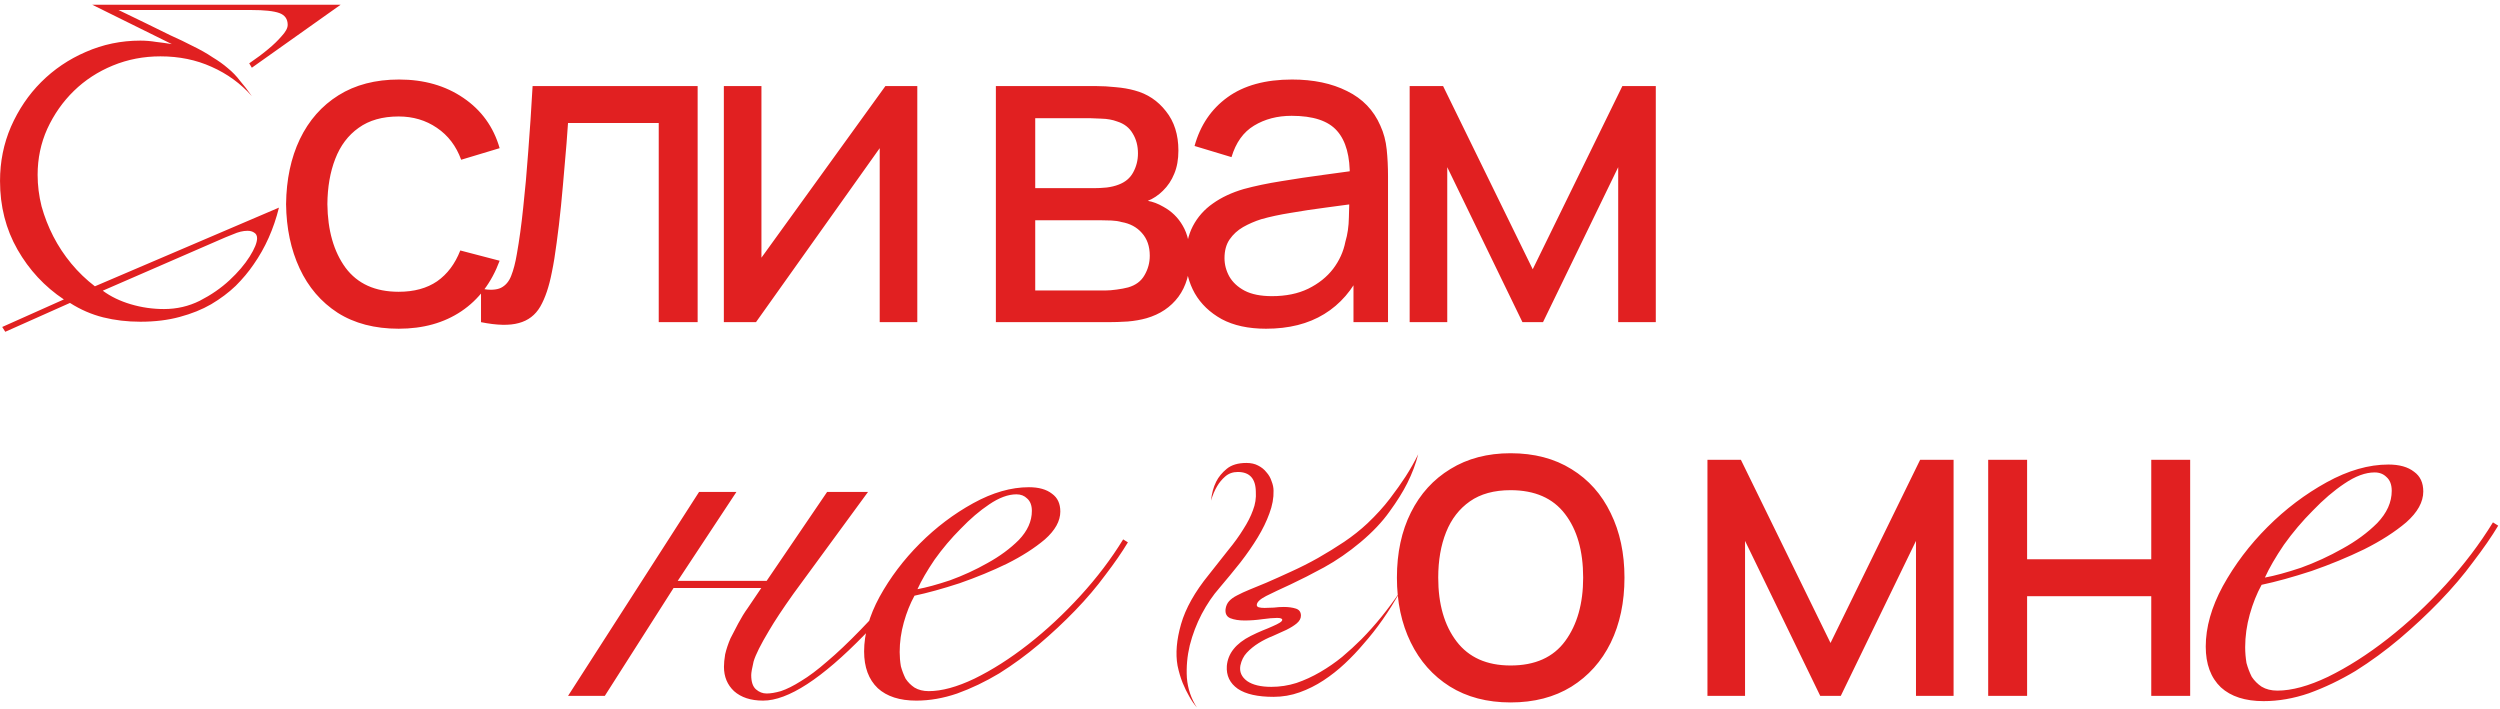 <?xml version="1.0" encoding="UTF-8"?> <svg xmlns="http://www.w3.org/2000/svg" width="388" height="110" viewBox="0 0 388 110" fill="none"><path d="M26.669 6.846L14.32 0.739H52.86L39.086 10.51L38.679 9.831C39.81 9.062 40.805 8.316 41.665 7.592C42.434 6.959 43.112 6.303 43.7 5.625C44.333 4.946 44.65 4.358 44.65 3.86C44.65 2.956 44.22 2.345 43.361 2.028C42.501 1.712 41.031 1.553 38.95 1.553H18.391C19.884 2.277 21.331 2.978 22.734 3.657C23.955 4.245 25.199 4.856 26.466 5.489C27.777 6.077 28.863 6.597 29.723 7.05C31.034 7.683 32.12 8.293 32.98 8.882C33.884 9.424 34.676 9.99 35.354 10.578C36.078 11.166 36.711 11.822 37.254 12.546C37.842 13.224 38.453 14.016 39.086 14.92C37.367 12.975 35.286 11.46 32.844 10.374C30.446 9.289 27.8 8.746 24.905 8.746C22.281 8.746 19.816 9.221 17.509 10.171C15.202 11.121 13.189 12.432 11.47 14.106C9.751 15.78 8.372 17.748 7.331 20.009C6.336 22.226 5.839 24.601 5.839 27.134C5.839 28.762 6.042 30.391 6.449 32.019C6.902 33.648 7.512 35.208 8.281 36.701C9.05 38.194 9.978 39.596 11.063 40.908C12.149 42.22 13.37 43.396 14.727 44.436L43.293 32.223C42.479 35.525 41.167 38.465 39.358 41.044C38.589 42.174 37.661 43.283 36.576 44.368C35.49 45.409 34.223 46.359 32.776 47.218C31.374 48.032 29.745 48.688 27.891 49.186C26.081 49.683 24.046 49.932 21.784 49.932C19.748 49.932 17.826 49.706 16.016 49.254C14.207 48.801 12.488 48.055 10.86 47.014L0.818 51.493L0.343 50.746L9.91 46.472C6.924 44.481 4.527 41.903 2.717 38.736C0.908 35.57 0.003 32.019 0.003 28.084C0.003 25.098 0.569 22.294 1.7 19.67C2.876 17.001 4.436 14.694 6.381 12.749C8.372 10.759 10.679 9.198 13.302 8.067C15.971 6.891 18.798 6.303 21.784 6.303C22.598 6.303 23.412 6.371 24.227 6.507C25.041 6.597 25.855 6.71 26.669 6.846ZM25.448 47.964C27.438 47.964 29.293 47.535 31.012 46.675C32.776 45.77 34.314 44.708 35.626 43.486C36.938 42.265 37.978 41.044 38.747 39.822C39.516 38.601 39.9 37.651 39.9 36.972C39.9 36.565 39.742 36.271 39.425 36.09C39.154 35.909 38.815 35.819 38.408 35.819C37.729 35.819 36.983 36 36.169 36.362C35.354 36.678 34.698 36.95 34.201 37.176L15.949 45.115C17.17 46.019 18.617 46.721 20.291 47.218C21.965 47.716 23.684 47.964 25.448 47.964ZM61.87 51.018C58.16 51.018 55.005 50.192 52.404 48.541C49.826 46.867 47.858 44.572 46.501 41.654C45.144 38.736 44.443 35.412 44.398 31.68C44.443 27.858 45.155 24.499 46.535 21.604C47.937 18.686 49.939 16.413 52.54 14.785C55.141 13.156 58.273 12.342 61.938 12.342C65.805 12.342 69.13 13.292 71.912 15.192C74.716 17.092 76.594 19.693 77.544 22.995L71.573 24.793C70.804 22.667 69.548 21.016 67.807 19.84C66.088 18.664 64.109 18.076 61.87 18.076C59.359 18.076 57.29 18.664 55.661 19.84C54.033 20.993 52.823 22.599 52.031 24.657C51.239 26.693 50.832 29.034 50.81 31.68C50.855 35.751 51.794 39.042 53.626 41.552C55.48 44.04 58.228 45.284 61.87 45.284C64.267 45.284 66.257 44.741 67.841 43.656C69.424 42.548 70.623 40.953 71.437 38.872L77.544 40.467C76.277 43.882 74.298 46.494 71.606 48.304C68.915 50.113 65.669 51.018 61.87 51.018ZM74.653 50V44.809C76.01 45.058 77.039 45.013 77.74 44.674C78.464 44.312 78.996 43.69 79.335 42.808C79.697 41.903 79.991 40.772 80.217 39.415C80.601 37.266 80.929 34.869 81.201 32.223C81.495 29.576 81.755 26.681 81.981 23.538C82.23 20.371 82.456 16.979 82.659 13.36H108.274V50H102.235V19.093H88.156C88.02 21.174 87.85 23.311 87.647 25.505C87.466 27.699 87.273 29.837 87.07 31.917C86.866 33.976 86.64 35.898 86.391 37.685C86.165 39.449 85.916 40.976 85.645 42.265C85.215 44.481 84.616 46.257 83.847 47.591C83.078 48.903 81.97 49.751 80.522 50.136C79.075 50.543 77.118 50.498 74.653 50ZM142.365 13.36V50H136.53V22.995L117.328 50H112.341V13.36H118.176V39.992L137.412 13.36H142.365ZM154.56 50V13.36H170.166C171.093 13.36 172.089 13.416 173.152 13.529C174.237 13.62 175.221 13.79 176.103 14.038C178.071 14.559 179.688 15.633 180.955 17.261C182.244 18.867 182.888 20.903 182.888 23.368C182.888 24.748 182.674 25.946 182.244 26.964C181.837 27.982 181.249 28.864 180.48 29.61C180.14 29.95 179.767 30.255 179.36 30.526C178.953 30.798 178.546 31.013 178.139 31.171C178.93 31.307 179.733 31.612 180.548 32.087C181.837 32.788 182.843 33.772 183.567 35.039C184.313 36.305 184.687 37.922 184.687 39.89C184.687 42.378 184.087 44.436 182.888 46.065C181.69 47.67 180.039 48.779 177.935 49.389C177.053 49.638 176.081 49.808 175.018 49.898C173.955 49.966 172.925 50 171.93 50H154.56ZM160.667 45.081H171.591C172.066 45.081 172.631 45.035 173.287 44.945C173.966 44.855 174.565 44.741 175.085 44.606C176.262 44.267 177.11 43.633 177.63 42.706C178.173 41.779 178.444 40.772 178.444 39.687C178.444 38.239 178.037 37.063 177.223 36.158C176.431 35.253 175.379 34.688 174.068 34.462C173.593 34.326 173.072 34.247 172.507 34.224C171.964 34.202 171.478 34.19 171.048 34.19H160.667V45.081ZM160.667 29.203H169.759C170.392 29.203 171.06 29.169 171.761 29.102C172.462 29.011 173.072 28.864 173.593 28.66C174.633 28.276 175.391 27.643 175.866 26.761C176.363 25.856 176.612 24.872 176.612 23.809C176.612 22.633 176.341 21.604 175.798 20.722C175.278 19.817 174.475 19.195 173.389 18.856C172.665 18.584 171.851 18.437 170.946 18.415C170.064 18.369 169.499 18.347 169.25 18.347H160.667V29.203ZM196.489 51.018C193.752 51.018 191.457 50.52 189.602 49.525C187.77 48.507 186.379 47.173 185.429 45.522C184.502 43.871 184.038 42.061 184.038 40.094C184.038 38.171 184.4 36.509 185.124 35.106C185.87 33.681 186.911 32.505 188.245 31.578C189.579 30.628 191.174 29.882 193.029 29.339C194.77 28.864 196.715 28.457 198.864 28.118C201.035 27.756 203.229 27.428 205.446 27.134C207.662 26.84 209.732 26.557 211.654 26.286L209.483 27.541C209.551 24.284 208.895 21.875 207.515 20.315C206.158 18.754 203.806 17.974 200.458 17.974C198.242 17.974 196.297 18.483 194.623 19.5C192.972 20.496 191.807 22.124 191.129 24.386L185.395 22.655C186.277 19.444 187.985 16.922 190.518 15.09C193.051 13.258 196.387 12.342 200.526 12.342C203.851 12.342 206.701 12.941 209.076 14.14C211.473 15.316 213.192 17.103 214.232 19.5C214.753 20.631 215.081 21.864 215.216 23.198C215.352 24.51 215.42 25.89 215.42 27.337V50H210.06V41.213L211.315 42.027C209.935 44.99 208.001 47.229 205.513 48.745C203.048 50.26 200.04 51.018 196.489 51.018ZM197.405 45.963C199.576 45.963 201.454 45.578 203.037 44.809C204.643 44.018 205.932 42.989 206.904 41.722C207.877 40.433 208.51 39.031 208.804 37.515C209.144 36.384 209.324 35.129 209.347 33.749C209.392 32.347 209.415 31.273 209.415 30.526L211.518 31.442C209.551 31.714 207.617 31.974 205.717 32.223C203.817 32.471 202.019 32.743 200.323 33.037C198.626 33.308 197.1 33.636 195.743 34.021C194.748 34.337 193.809 34.745 192.927 35.242C192.067 35.74 191.366 36.384 190.823 37.176C190.303 37.945 190.043 38.906 190.043 40.06C190.043 41.055 190.292 42.005 190.79 42.909C191.31 43.814 192.101 44.549 193.164 45.115C194.25 45.68 195.664 45.963 197.405 45.963ZM218.779 50V13.36H223.969L237.879 41.79L251.789 13.36H256.979V50H251.144V25.946L239.474 50H236.284L224.614 25.946V50H218.779ZM108.494 76.352H114.29L105.182 90.152H118.982L128.366 76.352H134.714L123.122 92.176C121.466 94.507 120.209 96.408 119.35 97.88C118.062 100.027 117.265 101.621 116.958 102.664C116.713 103.707 116.59 104.412 116.59 104.78C116.59 105.823 116.836 106.559 117.326 106.988C117.817 107.417 118.369 107.632 118.982 107.632C119.596 107.632 120.332 107.509 121.19 107.264C122.11 106.957 123.153 106.436 124.318 105.7C125.545 104.964 126.894 103.952 128.366 102.664C129.9 101.376 131.648 99.72 133.61 97.696C136.861 94.384 140.694 89.723 145.11 83.712L146.03 83.988C141.737 89.999 137.781 94.844 134.162 98.524C127.538 105.332 122.294 108.736 118.43 108.736C116.529 108.736 115.026 108.245 113.922 107.264C112.88 106.283 112.358 105.025 112.358 103.492C112.358 102.94 112.42 102.296 112.542 101.56C112.726 100.763 113.002 99.935 113.37 99.076C113.677 98.463 114.076 97.696 114.566 96.776C115.057 95.856 115.548 95.059 116.038 94.384L118.154 91.256H104.538L93.866 108H88.162L108.494 76.352ZM160.146 79.296C160.146 78.437 159.9 77.793 159.41 77.364C158.98 76.935 158.428 76.72 157.754 76.72C156.466 76.72 155.055 77.241 153.522 78.284C152.05 79.265 150.578 80.523 149.106 82.056C147.634 83.528 146.284 85.123 145.058 86.84C143.892 88.557 143.003 90.091 142.39 91.44C143.739 91.195 145.426 90.735 147.45 90.06C149.474 89.324 151.406 88.435 153.246 87.392C155.147 86.349 156.772 85.153 158.122 83.804C159.471 82.393 160.146 80.891 160.146 79.296ZM175.05 84.172C174.13 85.705 172.964 87.392 171.554 89.232C170.204 91.072 168.64 92.912 166.862 94.752C165.144 96.531 163.274 98.279 161.25 99.996C159.287 101.652 157.232 103.155 155.086 104.504C152.939 105.792 150.762 106.835 148.554 107.632C146.407 108.368 144.291 108.736 142.206 108.736C139.63 108.736 137.636 108.092 136.226 106.804C134.815 105.455 134.11 103.553 134.11 101.1C134.11 98.401 134.907 95.58 136.502 92.636C138.158 89.631 140.243 86.871 142.758 84.356C145.272 81.841 148.032 79.756 151.038 78.1C154.043 76.444 156.926 75.616 159.686 75.616C161.219 75.616 162.415 75.953 163.274 76.628C164.132 77.241 164.562 78.161 164.562 79.388C164.562 80.86 163.764 82.301 162.17 83.712C160.575 85.061 158.612 86.319 156.282 87.484C154.012 88.588 151.559 89.6 148.922 90.52C146.284 91.379 143.954 92.023 141.93 92.452C141.255 93.679 140.703 95.059 140.274 96.592C139.844 98.125 139.63 99.659 139.63 101.192C139.63 101.928 139.691 102.664 139.814 103.4C139.998 104.075 140.243 104.719 140.55 105.332C140.918 105.884 141.378 106.344 141.93 106.712C142.543 107.08 143.279 107.264 144.138 107.264C146.162 107.264 148.523 106.62 151.222 105.332C153.982 103.983 156.772 102.204 159.594 99.996C162.415 97.788 165.114 95.273 167.69 92.452C170.266 89.631 172.474 86.717 174.314 83.712L175.05 84.172ZM190.204 94.55C190.271 94.05 190.454 93.633 190.754 93.3C191.054 92.967 191.471 92.667 192.004 92.4C192.571 92.1 193.221 91.8 193.954 91.5C194.721 91.2 195.571 90.85 196.504 90.45C197.737 89.917 199.037 89.333 200.404 88.7C201.804 88.067 203.187 87.367 204.554 86.6C205.954 85.8 207.304 84.967 208.604 84.1C209.937 83.2 211.154 82.233 212.254 81.2C213.587 79.933 214.737 78.667 215.704 77.4C216.671 76.133 217.487 74.983 218.154 73.95C218.921 72.75 219.571 71.6 220.104 70.5C219.737 71.967 219.171 73.467 218.404 75C217.737 76.333 216.821 77.8 215.654 79.4C214.521 81 213.021 82.583 211.154 84.15C209.321 85.683 207.437 86.983 205.504 88.05C203.604 89.083 201.871 89.967 200.304 90.7C198.771 91.4 197.504 92 196.504 92.5C195.537 93 195.054 93.467 195.054 93.9C195.054 94.067 195.154 94.183 195.354 94.25C195.587 94.317 195.887 94.35 196.254 94.35C196.687 94.35 197.171 94.333 197.704 94.3C198.237 94.233 198.754 94.2 199.254 94.2C199.954 94.2 200.571 94.283 201.104 94.45C201.637 94.617 201.904 94.983 201.904 95.55C201.904 95.983 201.687 96.383 201.254 96.75C200.854 97.083 200.321 97.417 199.654 97.75C199.021 98.05 198.321 98.367 197.554 98.7C196.787 99 196.054 99.367 195.354 99.8C194.654 100.233 194.037 100.733 193.504 101.3C193.004 101.833 192.671 102.5 192.504 103.3C192.337 104.267 192.687 105.067 193.554 105.7C194.421 106.3 195.671 106.6 197.304 106.6C198.637 106.6 199.937 106.4 201.204 106C202.471 105.567 203.704 105 204.904 104.3C206.104 103.6 207.237 102.817 208.304 101.95C209.371 101.05 210.371 100.133 211.304 99.2C213.437 97.033 215.437 94.567 217.304 91.8C215.604 94.867 213.704 97.583 211.604 99.95C210.737 100.983 209.771 102 208.704 103C207.671 103.967 206.571 104.833 205.404 105.6C204.237 106.367 203.004 106.983 201.704 107.45C200.404 107.917 199.054 108.15 197.654 108.15C195.187 108.15 193.337 107.733 192.104 106.9C190.871 106.033 190.304 104.85 190.404 103.35C190.571 101.417 191.804 99.867 194.104 98.7C194.771 98.367 195.387 98.083 195.954 97.85C196.554 97.617 197.071 97.4 197.504 97.2C197.971 97 198.337 96.817 198.604 96.65C198.871 96.483 199.004 96.333 199.004 96.2C199.004 96 198.737 95.9 198.204 95.9C197.637 95.9 196.871 95.967 195.904 96.1C194.971 96.233 194.054 96.3 193.154 96.3C192.287 96.3 191.554 96.183 190.954 95.95C190.387 95.717 190.137 95.25 190.204 94.55ZM194.904 76.3C194.871 74.267 193.937 73.25 192.104 73.25C191.337 73.25 190.687 73.483 190.154 73.95C189.654 74.383 189.237 74.883 188.904 75.45C188.504 76.117 188.187 76.867 187.954 77.7C188.054 76.6 188.321 75.617 188.754 74.75C189.121 74.017 189.671 73.35 190.404 72.75C191.137 72.15 192.154 71.85 193.454 71.85C194.154 71.85 194.754 71.983 195.254 72.25C195.787 72.517 196.221 72.867 196.554 73.3C196.921 73.7 197.187 74.167 197.354 74.7C197.554 75.2 197.654 75.683 197.654 76.15C197.687 77.283 197.471 78.467 197.004 79.7C196.571 80.9 195.971 82.133 195.204 83.4C194.437 84.667 193.537 85.967 192.504 87.3C191.471 88.6 190.387 89.917 189.254 91.25C188.254 92.383 187.337 93.733 186.504 95.3C185.704 96.833 185.087 98.45 184.654 100.15C184.254 101.817 184.104 103.5 184.204 105.2C184.337 106.867 184.854 108.4 185.754 109.8C185.321 109.3 184.921 108.717 184.554 108.05C184.221 107.483 183.887 106.8 183.554 106C183.221 105.167 182.954 104.267 182.754 103.3C182.421 101.433 182.604 99.283 183.304 96.85C184.004 94.417 185.437 91.867 187.604 89.2C188.704 87.8 189.704 86.533 190.604 85.4C191.537 84.267 192.321 83.183 192.954 82.15C193.621 81.117 194.121 80.133 194.454 79.2C194.821 78.267 194.971 77.3 194.904 76.3ZM234.443 109.018C230.802 109.018 227.658 108.192 225.011 106.541C222.388 104.89 220.364 102.606 218.939 99.688C217.514 96.77 216.801 93.423 216.801 89.646C216.801 85.801 217.525 82.431 218.973 79.536C220.42 76.641 222.467 74.391 225.113 72.785C227.759 71.156 230.869 70.342 234.443 70.342C238.107 70.342 241.262 71.168 243.908 72.819C246.555 74.447 248.579 76.72 249.981 79.638C251.406 82.533 252.118 85.869 252.118 89.646C252.118 93.468 251.406 96.838 249.981 99.756C248.556 102.651 246.521 104.924 243.874 106.575C241.228 108.204 238.084 109.018 234.443 109.018ZM234.443 103.284C238.243 103.284 241.07 102.018 242.924 99.484C244.779 96.951 245.706 93.672 245.706 89.646C245.706 85.507 244.768 82.216 242.891 79.773C241.013 77.308 238.197 76.076 234.443 76.076C231.887 76.076 229.784 76.652 228.133 77.806C226.482 78.959 225.249 80.554 224.435 82.589C223.62 84.625 223.213 86.977 223.213 89.646C223.213 93.762 224.163 97.064 226.063 99.552C227.963 102.04 230.756 103.284 234.443 103.284ZM264.996 108V71.36H270.186L284.096 99.79L298.006 71.36H303.196V108H297.361V83.946L285.69 108H282.501L270.831 83.946V108H264.996ZM308.567 108V71.36H314.606V86.796H333.876V71.36H339.914V108H333.876V92.53H314.606V108H308.567ZM371.197 76.176C371.197 75.224 370.925 74.51 370.381 74.034C369.905 73.558 369.293 73.32 368.545 73.32C367.117 73.32 365.553 73.898 363.853 75.054C362.221 76.142 360.589 77.536 358.957 79.236C357.325 80.868 355.829 82.636 354.469 84.54C353.177 86.444 352.191 88.144 351.511 89.64C353.007 89.368 354.877 88.858 357.121 88.11C359.365 87.294 361.507 86.308 363.547 85.152C365.655 83.996 367.457 82.67 368.953 81.174C370.449 79.61 371.197 77.944 371.197 76.176ZM387.721 81.582C386.701 83.282 385.409 85.152 383.845 87.192C382.349 89.232 380.615 91.272 378.643 93.312C376.739 95.284 374.665 97.222 372.421 99.126C370.245 100.962 367.967 102.628 365.587 104.124C363.207 105.552 360.793 106.708 358.345 107.592C355.965 108.408 353.619 108.816 351.307 108.816C348.451 108.816 346.241 108.102 344.677 106.674C343.113 105.178 342.331 103.07 342.331 100.35C342.331 97.358 343.215 94.23 344.983 90.966C346.819 87.634 349.131 84.574 351.919 81.786C354.707 78.998 357.767 76.686 361.099 74.85C364.431 73.014 367.627 72.096 370.687 72.096C372.387 72.096 373.713 72.47 374.665 73.218C375.617 73.898 376.093 74.918 376.093 76.278C376.093 77.91 375.209 79.508 373.441 81.072C371.673 82.568 369.497 83.962 366.913 85.254C364.397 86.478 361.677 87.6 358.753 88.62C355.829 89.572 353.245 90.286 351.001 90.762C350.253 92.122 349.641 93.652 349.165 95.352C348.689 97.052 348.451 98.752 348.451 100.452C348.451 101.268 348.519 102.084 348.655 102.9C348.859 103.648 349.131 104.362 349.471 105.042C349.879 105.654 350.389 106.164 351.001 106.572C351.681 106.98 352.497 107.184 353.449 107.184C355.693 107.184 358.311 106.47 361.303 105.042C364.363 103.546 367.457 101.574 370.585 99.126C373.713 96.678 376.705 93.89 379.561 90.762C382.417 87.634 384.865 84.404 386.905 81.072L387.721 81.582Z" fill="#E12021"></path></svg> 